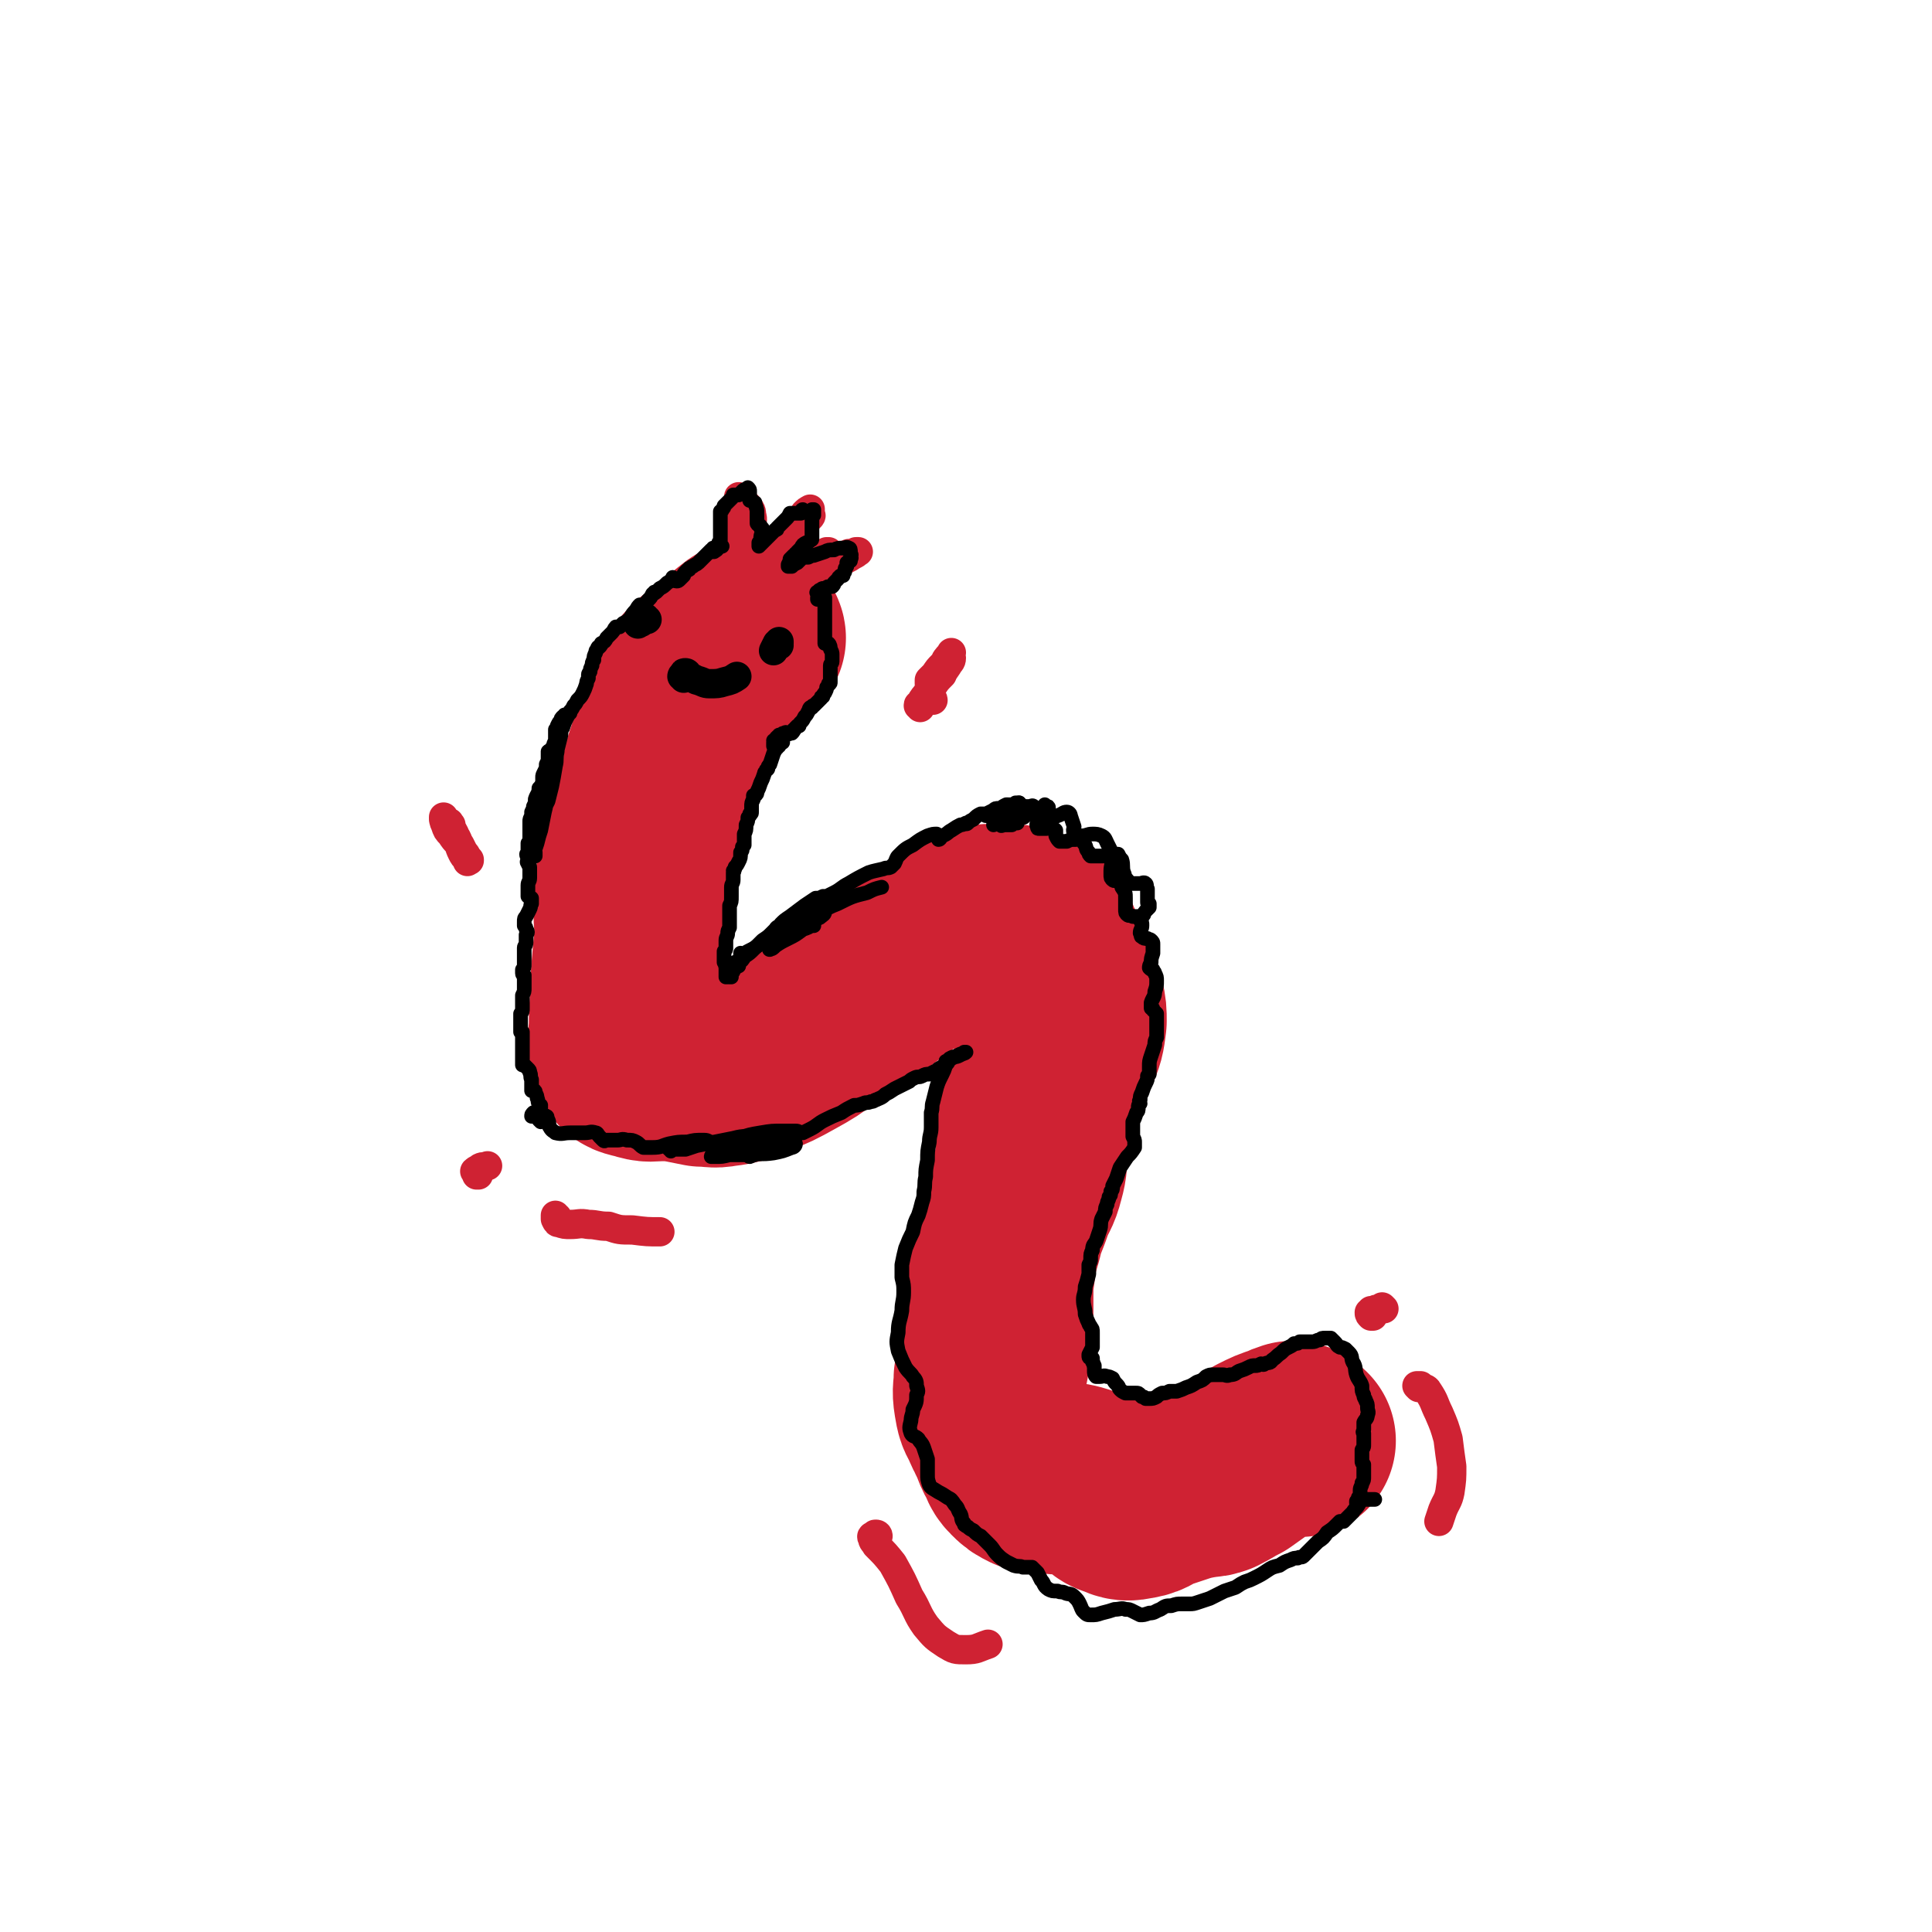 <svg viewBox='0 0 1054 1054' version='1.1' xmlns='http://www.w3.org/2000/svg' xmlns:xlink='http://www.w3.org/1999/xlink'><g fill='none' stroke='#CF2233' stroke-width='105' stroke-linecap='round' stroke-linejoin='round'><path d='M409,348c0,-1 -1,-2 -1,-1 -3,1 -3,2 -6,4 -6,5 -6,5 -12,10 -4,3 -5,3 -9,7 -3,3 -3,3 -5,7 -3,6 -3,6 -5,13 -4,11 -5,11 -9,23 -5,16 -6,16 -10,33 -4,14 -4,14 -6,28 -2,10 -2,10 -2,19 -1,10 0,10 0,19 -1,11 -1,11 -2,23 0,13 -1,13 -1,25 0,9 -2,10 1,18 1,3 3,3 7,4 6,2 6,1 12,1 6,0 6,0 12,1 5,1 5,1 10,2 6,0 6,1 11,0 9,-1 9,-2 17,-5 10,-4 10,-4 19,-9 9,-5 9,-5 17,-11 7,-4 7,-3 14,-8 5,-4 5,-4 11,-8 6,-5 6,-5 13,-10 8,-6 8,-7 16,-12 8,-5 8,-5 17,-10 5,-3 5,-3 11,-6 3,-1 3,-1 6,-2 3,-1 3,-1 5,-1 4,0 4,0 9,0 4,0 5,0 9,2 5,2 5,2 8,5 4,3 3,4 5,8 3,6 3,6 5,12 2,4 2,4 3,9 2,5 2,5 4,9 1,5 1,5 1,10 -1,8 -1,8 -4,15 -3,8 -5,8 -8,15 -4,8 -5,8 -7,15 -2,7 0,7 -1,14 -1,6 0,6 -1,12 -1,6 0,6 -2,13 -2,8 -3,7 -6,15 -3,9 -4,9 -6,18 -3,10 -3,10 -4,19 -1,7 -1,7 -1,14 0,8 0,8 0,16 0,9 -1,9 -2,18 -1,5 -1,5 -2,11 0,6 -1,6 0,12 1,6 1,6 4,11 1,4 2,4 3,7 3,5 2,6 5,11 2,3 1,4 4,7 3,3 3,3 7,5 5,1 5,1 10,1 6,1 6,0 12,1 4,1 4,1 9,3 4,2 4,2 9,5 3,2 3,3 7,4 4,2 5,2 10,1 6,-1 6,-3 12,-5 6,-2 6,-2 12,-4 4,-1 4,-2 8,-2 3,-1 3,0 5,-1 3,0 3,0 6,-1 6,-3 5,-3 11,-6 7,-5 7,-5 14,-10 6,-3 6,-3 12,-5 2,-1 2,-1 5,-2 0,0 1,0 1,0 1,1 1,1 2,2 0,0 0,0 1,0 '/></g>
<g fill='none' stroke='#CF2233' stroke-width='16' stroke-linecap='round' stroke-linejoin='round'><path d='M755,714c0,0 0,0 -1,-1 0,0 0,1 -1,1 -2,0 -2,0 -3,1 -1,0 -1,0 -2,0 0,1 -1,1 -1,1 0,1 0,1 1,2 0,0 0,0 1,0 '/><path d='M774,757c0,0 -1,-1 -1,-1 0,0 0,0 1,0 0,0 0,0 1,0 2,2 3,1 4,3 4,6 3,6 6,12 3,7 3,7 5,14 1,8 1,8 2,15 0,7 0,7 -1,14 -1,5 -2,5 -4,10 -1,3 -1,3 -2,6 '/><path d='M479,838c0,-1 -1,-1 -1,-1 -1,0 -1,0 -1,1 -1,0 -2,0 -1,1 0,2 1,2 2,4 5,5 5,5 9,10 5,9 5,9 9,18 5,8 4,9 9,16 5,6 5,6 11,10 5,3 5,3 11,3 6,0 6,-1 12,-3 '/><path d='M304,664c-1,0 -1,-1 -1,-1 0,0 0,0 0,0 0,0 0,0 0,0 0,1 0,1 0,2 1,2 1,2 2,2 3,1 3,1 6,1 5,0 5,-1 10,0 5,0 5,1 11,1 6,2 6,2 13,2 8,1 8,1 15,1 '/><path d='M261,641c0,0 -1,0 -1,-1 0,0 0,1 0,1 0,-1 -1,-2 -1,-2 1,-1 2,-1 3,-2 2,-1 2,0 4,-1 '/><path d='M509,382c0,-1 -1,-1 -1,-1 0,-1 0,-1 0,-1 0,-1 -1,0 -1,-1 0,-2 0,-3 2,-5 2,-3 2,-3 5,-6 0,-1 0,-1 0,-2 '/><path d='M502,386c0,-1 -1,-1 -1,-1 0,-1 0,0 1,0 0,0 0,0 0,0 0,-1 -1,-1 0,-1 2,-4 2,-3 4,-6 3,-5 3,-5 6,-9 3,-3 3,-3 5,-6 1,-2 2,-2 2,-4 0,0 0,0 -1,0 0,-1 -1,-1 -1,0 -1,0 0,1 -1,1 0,1 0,1 0,1 -1,1 -1,1 -2,2 -2,2 -2,2 -4,5 -1,1 -1,1 -3,3 0,1 0,2 0,2 1,-1 2,-1 3,-2 2,-3 2,-3 4,-6 1,-2 1,-3 3,-5 1,-2 1,-2 2,-4 '/><path d='M246,450c-1,-1 -1,-2 -1,-1 0,0 0,0 0,1 2,3 2,3 3,5 1,3 1,3 3,6 1,2 1,2 2,4 1,1 1,1 2,3 0,0 0,0 1,1 0,0 0,0 0,0 0,0 0,1 0,0 0,0 -1,0 -1,0 -2,-2 -2,-2 -3,-4 -2,-4 -1,-4 -3,-8 -2,-3 -2,-3 -4,-7 -1,-2 -1,-2 -3,-3 0,-1 0,-2 0,-1 0,1 0,2 1,4 1,3 1,3 3,5 2,3 2,3 4,5 1,2 1,2 2,4 1,2 1,2 2,4 1,1 1,1 1,2 '/></g>
<g fill='none' stroke='#000000' stroke-width='16' stroke-linecap='round' stroke-linejoin='round'><path d='M353,338c-1,0 -1,0 -1,-1 0,0 0,0 0,0 -1,0 -1,-1 -2,-1 -1,0 -1,1 -1,1 -1,1 -1,2 -1,3 0,0 0,1 0,0 2,0 2,-1 4,-2 '/><path d='M425,352c0,0 0,0 -1,-1 0,0 1,0 1,0 0,-1 0,-1 0,-1 0,0 0,1 -1,1 -1,2 -1,2 -2,4 '/><path d='M373,370c0,-1 0,-1 -1,-1 0,-1 1,0 1,0 0,-1 0,-1 0,-1 0,-1 0,-1 1,-1 1,0 1,1 2,2 2,1 2,1 4,2 4,1 4,2 7,2 4,0 5,0 8,-1 4,-1 4,-1 7,-3 '/></g>
<g fill='none' stroke='#CF2233' stroke-width='16' stroke-linecap='round' stroke-linejoin='round'><path d='M412,301c0,-1 -1,-1 -1,-1 0,0 1,0 1,0 0,0 -1,1 -1,1 -1,-1 0,-1 -1,-2 0,-2 0,-2 0,-3 0,-4 1,-4 0,-8 0,-4 1,-4 0,-7 0,-3 -1,-3 -2,-5 -1,-1 -2,-2 -3,-2 0,1 -1,1 -1,2 -1,3 -1,3 -1,6 0,2 0,2 0,4 0,3 0,3 0,5 0,3 0,3 1,6 0,3 0,3 0,6 0,2 0,2 0,4 0,1 0,1 1,1 0,0 0,-1 0,-1 1,-2 1,-2 1,-5 0,-2 0,-2 0,-5 0,-4 -1,-4 -1,-7 -1,-4 -1,-4 -1,-9 -1,-4 0,-4 -1,-8 0,-1 0,-2 0,-2 0,0 0,1 0,2 0,4 0,4 0,7 0,3 0,3 0,6 0,3 0,3 0,6 0,3 0,3 0,7 0,4 0,4 0,8 0,2 0,3 0,5 0,1 1,1 2,1 1,-1 1,-2 2,-4 0,-1 0,-1 1,-1 '/><path d='M423,311c0,0 -1,-1 -1,-1 0,0 0,0 0,0 1,0 1,-1 1,-2 1,-1 0,-1 1,-3 0,-1 0,-1 0,-2 0,-1 0,-1 0,-1 0,0 0,1 0,1 2,-1 2,-1 4,-3 3,-3 3,-3 6,-7 2,-5 2,-5 5,-9 1,-3 2,-3 3,-5 0,-1 0,-2 0,-1 -1,0 -2,1 -3,2 -1,3 -1,3 -3,5 -1,3 -1,3 -3,5 -1,3 -1,3 -3,5 -1,2 -2,2 -3,4 -2,1 -2,1 -3,3 0,0 -1,1 -1,1 0,0 0,0 1,0 1,-2 1,-2 3,-4 3,-3 3,-3 6,-6 3,-3 3,-3 6,-7 1,-2 1,-2 3,-4 0,0 1,-1 0,-1 -1,1 -1,1 -3,3 -2,3 -2,3 -4,6 -1,2 -1,2 -2,4 0,1 0,1 0,1 '/><path d='M437,316c-1,0 -1,-1 -1,-1 -1,0 0,0 0,1 0,0 0,0 0,0 0,-1 1,0 1,-1 2,-1 2,-1 4,-3 3,-3 3,-3 6,-6 1,-2 1,-2 3,-4 1,0 1,0 1,-1 0,0 0,0 1,0 0,0 0,0 0,1 0,0 0,0 0,0 1,0 1,0 0,0 -1,1 -1,1 -3,2 -3,3 -3,3 -7,6 -3,2 -3,2 -6,5 -1,1 -1,1 -2,2 -1,0 -1,0 -1,0 2,-1 2,-1 3,-2 3,-1 2,-2 5,-3 4,-2 4,-1 8,-3 4,-2 3,-2 7,-4 4,-2 4,-1 7,-3 2,0 2,0 4,-1 1,0 2,0 1,0 -1,1 -1,1 -3,2 -3,2 -3,2 -7,3 -3,1 -3,1 -7,3 -3,1 -3,1 -6,2 -2,1 -2,1 -3,2 0,0 -1,0 -1,1 0,0 0,0 0,0 1,0 2,0 3,0 '/></g>
<g fill='none' stroke='#000000' stroke-width='8' stroke-linecap='round' stroke-linejoin='round'><path d='M295,604c0,0 -1,-1 -1,-1 0,0 1,0 1,0 0,0 -1,0 -1,-1 -1,-1 0,-1 -1,-3 0,-1 0,-1 -1,-3 0,-1 0,-1 -1,-1 0,0 0,0 0,0 -1,0 -1,0 -1,0 0,-1 0,-1 0,-1 0,-2 0,-3 0,-5 -1,-2 0,-2 -1,-4 0,-1 0,-1 -1,-2 -1,-1 -1,-1 -2,-2 0,0 -1,0 -1,0 0,-2 0,-2 0,-4 0,-3 0,-3 0,-6 0,-2 0,-2 0,-5 0,-1 0,-1 0,-2 0,-1 0,-1 0,-1 -1,0 -1,0 -1,0 0,0 0,0 0,-1 0,-2 0,-2 0,-4 0,-2 0,-2 0,-5 1,-1 1,-1 1,-3 0,0 0,0 0,-1 0,0 0,0 0,-1 0,0 0,0 0,-1 0,-2 0,-2 0,-4 1,-2 1,-2 1,-4 0,-2 0,-2 0,-4 0,-1 0,-1 0,-3 0,0 -1,0 -1,-1 0,-1 0,-1 0,-2 1,-1 1,-1 1,-3 0,-1 0,-2 0,-3 0,-1 0,-1 0,-3 0,-1 0,-1 0,-1 0,-1 0,-1 0,-2 0,-1 1,-1 1,-3 0,-2 0,-2 0,-4 1,-1 1,-2 0,-3 0,-1 0,-1 -1,-2 0,-1 0,-1 0,-2 0,-2 0,-2 1,-3 1,-2 1,-2 2,-4 1,-2 0,-2 1,-3 0,-2 0,-2 0,-3 -1,-1 -1,0 -2,-1 0,-1 0,-1 0,-2 0,-2 0,-2 0,-4 0,-2 1,-2 1,-4 0,-1 0,-1 0,-3 0,-1 0,-1 0,-3 0,-1 -1,-1 -1,-2 -1,-1 0,-1 0,-3 -1,-2 -1,-2 0,-3 0,-2 0,-2 0,-3 0,-1 0,-1 0,-2 1,-1 1,-1 1,-3 0,-1 0,-1 0,-3 0,-3 0,-3 0,-6 0,-1 0,-1 1,-3 0,-1 0,-1 0,-2 0,0 0,0 0,0 1,-2 1,-2 1,-3 1,-2 1,-2 1,-4 1,-3 2,-3 2,-6 1,-1 1,-1 2,-3 0,-1 0,-1 0,-1 0,-1 0,-1 0,-1 0,0 0,0 0,-1 0,-1 0,-1 1,-3 1,-2 1,-2 1,-4 1,-2 1,-2 1,-3 0,-1 0,-1 0,-2 0,-1 0,-1 0,-1 0,0 0,0 0,-1 1,-1 1,0 2,-1 0,-1 0,-1 1,-2 0,-1 0,-1 1,-3 0,-1 0,-1 0,-2 0,-1 0,-1 0,-2 0,-1 0,-1 0,-2 1,-1 1,-1 1,-2 1,-2 1,-2 2,-3 0,-1 0,-1 1,-2 1,0 1,-1 1,-1 0,1 0,2 0,4 -1,3 -2,3 -2,7 -1,4 -1,4 -2,8 0,0 0,0 0,1 -1,4 0,4 -1,8 -1,6 -1,6 -2,11 -1,4 -1,4 -2,8 -1,2 -1,2 -2,4 0,0 0,0 0,0 -1,2 -1,2 -1,3 -1,1 -1,1 -1,2 0,2 0,2 0,3 0,2 0,2 0,3 0,0 0,0 0,1 0,0 0,0 0,0 0,0 0,-1 0,-1 -1,1 0,1 -1,2 0,2 0,2 -1,3 0,2 0,2 -1,4 0,1 0,1 0,2 0,0 0,0 0,0 0,0 0,0 0,0 0,1 -1,0 -1,0 0,0 0,1 1,2 0,1 0,1 0,2 0,0 0,0 0,0 0,0 0,0 0,0 -1,0 -1,0 -1,0 0,0 0,0 0,0 0,0 0,1 0,0 0,0 0,0 0,-1 1,-3 1,-3 2,-6 1,-4 1,-4 2,-7 1,-5 1,-5 2,-10 1,-4 1,-4 1,-9 1,-5 1,-5 1,-10 1,-6 1,-6 2,-11 1,-5 1,-5 3,-9 1,-3 1,-3 2,-6 1,-1 1,-1 1,-1 1,-3 1,-3 2,-5 1,-2 1,-2 2,-3 0,0 0,0 0,-1 1,-1 1,-1 2,-3 1,-1 1,-1 2,-3 2,-2 2,-2 3,-4 1,-2 1,-2 2,-5 0,-1 0,-1 1,-3 0,-1 0,-1 0,-2 0,-1 1,-1 1,-2 0,-1 0,-1 1,-3 0,-1 0,-2 1,-3 0,-2 0,-2 1,-4 0,-1 0,-1 1,-2 0,-1 0,-1 1,-1 1,-1 1,-1 1,-2 2,-1 2,-1 3,-3 2,-2 2,-2 3,-3 1,-1 1,-2 2,-3 1,0 1,0 1,0 1,0 1,0 1,0 1,-1 1,-1 2,-2 2,-1 2,-1 4,-3 1,-2 1,-2 3,-4 1,-2 1,-2 2,-3 0,0 0,0 1,0 0,0 0,0 0,0 1,0 1,0 2,0 1,-2 1,-2 2,-3 1,-1 1,-1 2,-3 1,0 1,0 1,-1 0,0 0,0 0,0 1,0 1,0 1,0 1,-1 1,-1 2,-2 2,-1 2,-1 4,-3 2,-1 1,-1 3,-2 0,-1 0,-1 0,-1 0,0 0,1 1,1 0,0 0,1 1,1 1,0 1,0 2,-1 1,-1 1,-1 2,-2 0,-1 0,-1 1,-2 0,0 0,0 0,0 1,-1 1,-1 1,-1 1,0 1,0 1,-1 1,0 1,-1 2,-1 1,-1 2,-1 3,-2 1,-1 1,-1 2,-2 1,-1 1,-1 1,-1 0,0 0,0 0,0 0,0 0,0 0,0 1,-1 1,-1 1,-1 1,-1 1,-1 2,-2 0,0 0,0 1,-1 0,0 0,0 0,0 0,0 0,1 0,1 0,0 0,0 0,0 1,-1 1,-1 1,-1 0,0 0,0 0,0 0,-1 0,-1 0,-1 0,0 0,0 0,0 0,1 0,1 0,2 0,0 0,0 0,0 1,0 1,0 1,-1 1,0 1,0 1,0 0,-1 0,-1 0,-1 0,0 0,0 0,0 0,0 0,0 0,0 0,0 0,0 0,0 1,0 1,0 1,0 1,-1 1,-1 1,-1 0,0 1,0 1,0 0,0 -1,0 -1,0 0,0 0,0 -1,0 0,0 0,0 0,-1 0,-1 0,-1 1,-2 0,-1 0,-1 0,-1 0,-1 0,-1 0,-2 0,-1 0,-1 0,-2 0,0 0,0 0,-1 0,-1 0,-1 0,-3 0,-1 0,-1 0,-3 0,-1 0,-1 0,-3 0,0 0,0 0,-1 0,0 1,0 1,-1 1,-1 1,-1 1,-2 1,-1 1,-1 2,-2 1,-1 1,-1 2,-2 1,-1 1,-1 1,-2 0,0 0,0 0,0 1,0 1,0 1,0 1,0 1,0 2,0 1,-1 1,-1 2,-2 1,-1 1,-1 2,-1 1,-1 1,-1 1,-1 1,1 1,1 1,2 0,1 0,1 0,3 0,1 0,1 0,2 0,0 0,0 1,0 0,0 1,0 1,1 1,0 1,0 1,1 1,3 1,3 1,5 0,3 0,3 0,5 0,1 0,1 1,1 0,1 0,1 1,1 0,0 0,0 0,1 1,0 1,0 1,1 0,2 -1,2 -1,5 0,1 0,1 -1,2 0,0 0,0 0,0 0,0 0,0 0,0 0,0 0,0 0,0 0,1 0,1 0,1 0,0 0,0 0,1 0,0 0,0 1,-1 1,-1 1,-1 2,-2 2,-2 2,-2 3,-3 1,-1 1,-1 2,-2 1,-1 1,-1 1,-1 1,0 1,0 1,-1 1,-1 1,-1 2,-2 1,-1 1,-1 3,-3 1,-1 1,-1 2,-3 1,0 1,0 1,0 1,0 1,0 1,0 1,0 1,0 2,0 1,0 1,0 2,0 0,0 0,0 1,-1 0,0 0,0 0,0 0,0 -1,-1 0,-1 0,0 0,0 0,0 0,1 0,1 1,1 1,0 1,0 2,0 1,0 1,0 2,-1 1,0 1,0 1,0 0,0 0,0 0,0 0,1 0,1 0,2 0,0 0,0 0,1 -1,0 -1,0 -1,0 0,1 0,1 0,2 0,2 0,2 0,4 0,2 0,2 0,4 0,1 0,1 0,2 0,0 0,0 0,1 0,1 -1,0 -1,1 -1,1 -2,1 -2,1 -2,1 -2,1 -3,3 -1,1 -1,1 -2,2 0,1 0,1 -1,1 0,0 0,0 0,0 0,1 0,1 0,1 0,0 0,0 0,0 0,0 0,0 -1,0 0,0 0,0 0,0 -1,1 -1,1 -2,2 0,1 0,1 -1,3 0,0 0,0 0,1 1,0 1,0 2,0 1,-1 1,-1 3,-2 1,-1 1,-1 2,-2 1,-1 1,-1 2,-1 1,0 1,0 2,0 2,-1 2,-1 3,-1 3,-1 3,-1 6,-2 2,-1 2,-1 5,-1 2,-1 2,-1 5,-1 1,0 2,-1 3,0 1,0 1,1 1,2 0,0 0,0 0,1 0,0 0,0 0,0 0,0 0,0 0,0 0,0 0,0 0,0 1,1 0,1 0,2 0,0 1,0 0,1 0,0 0,0 0,1 -1,0 -1,0 -1,0 0,1 0,1 -1,1 0,1 0,1 0,2 -1,1 -1,1 -1,2 0,1 0,1 -1,2 0,1 0,1 0,1 -1,0 -1,0 -1,0 0,0 -1,0 -1,1 -1,0 0,0 -1,1 -1,1 -1,1 -2,2 0,1 0,1 -1,2 0,0 0,0 0,0 -1,0 -1,0 -1,0 0,0 0,0 0,0 -1,0 -1,0 -1,0 -1,0 -1,1 -1,1 -1,0 -1,0 -1,0 0,0 0,0 0,0 -1,0 -1,0 -1,0 0,0 -1,0 -1,1 -1,0 -1,1 -1,2 -1,0 -1,0 -1,0 0,0 0,0 0,0 0,0 0,0 0,0 0,-1 0,-1 0,-1 0,0 0,0 0,0 0,0 0,0 0,0 0,0 0,0 0,0 0,1 -1,0 0,0 0,0 0,0 1,-1 0,0 0,0 0,0 0,0 1,0 1,1 0,1 0,1 0,2 0,0 0,0 0,1 0,0 0,0 0,0 0,0 0,0 0,0 0,0 -1,-1 -1,-1 0,0 0,1 0,1 0,1 -1,1 -1,1 0,0 0,0 0,0 0,0 0,0 0,0 0,-1 0,-1 0,-1 0,0 0,0 0,0 0,0 0,0 0,0 0,0 0,0 0,0 0,0 0,0 0,0 1,0 1,0 2,-1 0,0 1,0 1,0 0,0 0,1 1,1 0,2 0,2 0,4 0,1 0,1 0,2 0,0 0,0 0,1 0,0 0,0 0,1 0,1 0,1 0,2 0,2 0,2 0,5 0,3 0,3 0,6 0,2 0,2 0,3 0,0 0,1 0,1 0,0 0,0 1,0 0,0 1,0 1,0 1,1 1,2 1,3 1,2 1,2 1,3 0,1 0,2 0,3 0,0 0,0 0,0 0,1 0,1 0,1 0,1 -1,1 -1,2 0,2 0,2 0,5 0,1 0,1 0,3 0,1 0,1 0,1 0,1 0,1 -1,1 0,1 0,1 -1,2 0,1 0,1 -1,3 -1,1 -1,1 -1,2 -1,0 -1,0 -1,1 0,0 0,0 0,0 0,0 0,0 0,0 -1,1 -1,1 -2,2 -1,1 -1,1 -1,1 -1,1 -1,1 -1,1 -1,0 -1,0 -1,1 0,0 0,0 -1,0 -1,1 0,1 -1,2 -1,2 -1,2 -2,3 -1,2 -1,2 -2,3 -1,1 -1,1 -1,2 -1,0 -1,0 -1,0 0,0 0,0 -1,1 0,0 0,1 -1,1 0,1 0,1 -1,2 -1,0 -1,0 -1,0 -1,1 -1,0 -1,0 0,0 0,0 0,0 -1,0 -1,0 -1,0 0,0 0,-1 -1,0 -1,0 -1,0 -2,1 0,0 0,0 0,0 0,0 0,0 0,0 -1,0 -1,0 -1,0 0,0 0,0 0,1 -1,0 -1,0 -1,0 -1,1 -1,1 -1,2 -1,0 -1,0 -1,0 0,0 0,0 0,0 0,0 1,0 1,0 0,0 0,0 -1,1 0,1 0,1 0,2 '/><path d='M427,405c-1,0 -1,-1 -1,-1 -1,0 0,1 0,1 0,1 0,1 -1,1 0,1 0,1 0,1 0,0 0,0 -1,0 0,0 0,0 0,1 -1,1 -1,1 -2,3 -1,3 -1,3 -2,6 -1,1 -1,1 -1,2 0,1 -1,1 -1,1 0,0 0,0 0,0 0,1 -1,1 -1,2 -1,3 -1,3 -2,5 -1,3 -1,3 -2,5 0,1 0,1 -1,2 0,0 0,0 0,0 -1,0 -1,0 -1,0 0,1 0,1 0,2 -1,2 -1,2 -1,4 0,1 0,1 0,3 0,1 0,1 -1,1 0,0 0,0 0,1 0,0 0,0 -1,1 0,2 0,2 -1,4 0,3 0,3 -1,5 0,2 0,2 0,4 0,1 0,1 0,2 0,0 0,0 0,0 0,0 0,0 -1,1 0,2 0,2 -1,3 0,3 0,3 -1,5 -1,2 -1,2 -2,3 0,1 0,1 -1,2 0,0 1,0 0,1 0,0 0,0 0,1 0,2 0,2 0,3 0,2 -1,2 -1,4 0,2 0,2 0,3 0,0 0,0 0,1 0,0 0,0 0,0 0,1 0,1 0,1 0,3 0,3 -1,5 0,2 0,2 0,4 0,2 0,2 0,4 0,1 0,1 0,2 0,1 0,1 0,2 -1,2 -1,2 -1,3 0,2 -1,2 -1,4 0,1 0,1 0,3 0,1 0,1 0,1 0,0 0,0 0,0 0,0 0,0 0,0 0,1 0,1 -1,2 0,1 0,1 0,2 0,1 0,1 0,2 0,0 0,0 0,0 0,0 0,0 0,0 0,0 0,1 0,1 0,0 0,0 0,1 1,1 0,1 1,2 0,1 0,0 0,1 0,0 0,0 0,0 0,0 0,0 0,0 0,0 0,0 0,0 0,1 0,1 0,2 0,1 0,2 0,3 1,0 1,0 1,0 0,-1 0,-1 1,-1 0,0 0,0 0,-1 0,0 0,0 0,0 0,1 0,1 0,1 0,1 0,1 0,1 0,0 1,0 1,0 0,-2 0,-2 1,-3 0,-1 0,-1 1,-2 0,0 1,0 1,-1 0,0 0,0 1,0 0,0 0,0 0,0 0,0 0,0 0,0 0,-1 0,-1 0,-1 0,-1 -1,-1 -1,-1 -1,0 -1,0 -1,1 -1,0 -1,1 -1,2 0,0 0,0 0,0 '/><path d='M402,527c-1,0 -1,-1 -1,-1 0,0 0,0 0,0 0,0 0,0 0,0 0,0 0,0 0,-1 0,0 0,0 0,0 0,0 0,0 0,0 1,0 1,0 2,0 2,-1 2,-1 3,-3 3,-2 3,-2 5,-4 3,-3 3,-3 5,-5 3,-2 3,-2 5,-4 1,-1 1,-1 2,-2 1,-2 2,-1 3,-3 2,-2 2,-2 5,-4 4,-3 4,-3 8,-6 3,-2 3,-2 6,-4 2,0 2,0 4,-1 1,0 1,0 2,0 2,-1 2,-1 4,-2 4,-2 4,-3 8,-5 5,-3 5,-3 11,-6 3,-1 4,-1 8,-2 2,-1 2,0 4,-1 1,-1 1,-1 2,-2 1,-2 1,-3 2,-4 4,-4 4,-4 8,-6 4,-3 4,-3 8,-5 3,-1 3,-1 5,-1 1,1 1,1 1,2 0,0 0,1 0,1 1,0 1,-1 2,-2 3,-1 3,-2 5,-3 3,-2 3,-2 5,-3 1,0 1,0 3,-1 0,0 0,1 0,0 0,0 0,1 1,0 1,-1 1,-1 3,-2 2,-2 2,-2 4,-3 1,0 1,0 2,0 0,0 0,0 1,0 0,0 -1,1 0,1 0,0 0,0 0,-1 2,-1 2,-1 4,-2 1,-1 1,-1 3,-1 1,0 1,0 1,0 0,0 0,0 0,0 0,1 -1,1 0,1 0,0 0,0 0,-1 1,-1 1,-1 3,-2 0,0 0,0 1,0 0,0 0,0 0,0 0,0 0,0 0,0 0,1 0,1 0,1 0,0 1,0 1,-1 2,0 2,0 3,-1 1,0 1,0 2,0 0,0 0,0 0,1 0,0 0,1 0,1 1,1 1,0 2,0 2,0 2,0 3,0 2,0 2,-1 3,0 1,1 1,1 2,3 0,2 0,2 0,5 0,1 -1,2 0,3 0,1 0,1 1,1 2,0 2,0 4,0 1,0 1,-1 3,0 1,0 1,0 2,1 0,2 0,2 0,3 1,2 1,2 2,3 1,0 2,0 4,0 2,-1 2,-1 5,-1 1,0 2,-1 3,0 1,1 1,2 2,3 1,2 0,2 2,4 0,1 0,1 1,2 3,0 3,0 5,0 3,0 3,0 5,0 1,1 1,1 1,2 1,3 0,3 0,6 0,1 0,1 0,2 0,2 0,2 1,3 1,1 2,0 3,1 2,1 2,1 2,3 2,3 2,3 2,6 0,3 0,3 0,6 0,2 0,2 1,3 1,1 2,0 3,1 2,0 2,0 3,0 1,1 1,1 1,2 1,1 1,1 1,3 0,2 -1,2 -1,4 1,1 0,2 1,2 1,1 1,1 3,1 1,1 1,0 2,1 1,1 1,1 1,2 0,3 0,3 0,5 -1,3 -1,3 -1,5 -1,2 -1,2 -1,3 1,1 1,1 2,1 0,1 1,1 1,2 1,2 1,2 1,4 0,3 0,3 -1,6 0,3 -1,3 -2,6 0,1 0,1 0,2 -1,0 -1,0 0,0 0,1 0,1 0,1 1,0 1,0 1,1 1,1 1,1 2,2 0,2 0,2 0,4 0,2 0,2 0,4 0,1 0,1 0,2 0,1 0,1 0,1 0,1 0,1 0,2 -1,2 -1,2 -1,4 -1,3 -1,3 -2,6 -1,3 -1,3 -1,6 0,1 0,1 0,3 0,0 0,0 0,1 0,0 0,0 -1,1 0,2 0,2 -1,4 -1,2 -1,2 -2,5 -1,2 -1,2 -1,4 -1,1 0,1 0,2 0,0 0,0 0,0 -1,1 -1,1 -1,2 0,2 0,2 -1,3 -1,3 -1,3 -2,5 0,3 0,3 0,5 0,2 0,2 0,3 1,2 1,2 1,3 0,2 0,2 0,3 -2,3 -2,3 -4,5 -2,3 -2,3 -4,6 -1,3 -1,3 -2,6 -1,2 -1,2 -2,4 0,2 0,2 -1,3 0,2 0,2 -1,3 0,2 -1,2 -1,4 -1,2 -1,2 -1,4 -1,2 -1,2 -2,4 -1,3 0,3 -1,6 -1,3 -1,3 -2,6 -1,2 -2,2 -2,5 -1,2 -1,2 -1,5 0,1 0,1 -1,3 0,3 0,3 0,5 -1,4 -1,4 -2,7 0,4 -1,4 -1,7 0,4 1,4 1,8 1,3 1,3 2,5 0,1 1,1 1,2 1,1 1,1 1,3 0,1 0,1 0,3 0,2 0,3 0,5 -1,2 -1,2 -2,4 0,0 0,1 0,1 0,1 1,1 2,1 0,1 0,1 0,2 1,1 0,1 1,2 0,1 0,1 0,3 0,1 0,2 1,3 1,0 1,0 2,0 2,0 2,-1 4,0 1,0 1,0 3,1 1,2 1,2 2,3 2,2 1,2 2,3 1,1 1,1 3,2 1,0 1,0 3,0 1,0 1,0 3,0 1,0 1,0 2,1 0,0 0,0 1,1 1,0 1,0 2,1 1,0 1,0 2,0 2,0 2,0 4,-1 1,-1 1,-1 3,-2 2,0 2,0 4,-1 2,0 2,0 4,0 3,-1 3,-1 5,-2 3,-1 3,-1 6,-3 3,-1 3,-1 5,-3 2,-1 2,-1 4,-1 1,0 1,0 2,0 1,0 1,0 3,0 2,0 2,1 4,0 3,0 3,-1 5,-2 3,-1 3,-1 5,-2 2,-1 2,-1 4,-1 1,0 1,0 3,-1 1,0 1,1 2,0 2,-1 3,0 4,-2 3,-2 2,-2 5,-4 2,-2 2,-2 4,-3 2,-1 2,-1 3,-2 2,0 2,0 3,-1 1,0 1,0 2,0 2,0 2,0 5,0 2,0 2,-1 4,-1 1,-1 1,-1 3,-1 1,0 2,0 3,0 1,1 1,1 2,2 2,2 1,2 3,3 1,0 1,0 3,1 1,1 1,1 2,2 2,2 1,3 2,5 2,3 1,4 2,7 1,3 2,3 3,6 0,3 0,3 1,5 0,2 1,2 1,3 1,2 1,2 1,4 0,2 1,2 0,4 0,2 -1,2 -2,4 0,2 0,2 0,4 0,1 -1,1 0,2 0,0 0,0 0,1 0,1 0,1 0,2 0,1 0,2 0,3 0,2 0,1 -1,3 0,2 0,2 0,3 0,1 0,1 0,3 0,1 0,1 1,2 0,1 0,1 0,3 0,2 0,2 0,4 0,1 0,2 -1,3 0,2 -1,2 -1,4 0,1 0,1 0,3 0,0 0,0 -1,1 0,1 0,1 0,1 0,1 0,1 -1,2 0,0 0,0 0,0 0,0 0,0 0,0 0,0 0,0 0,-1 '/><path d='M295,612c0,0 -1,-1 -1,-1 0,0 0,0 0,-1 1,-1 1,-1 0,-3 0,0 -1,0 -2,0 0,0 -1,0 -1,0 -1,1 -1,1 -1,2 1,0 1,0 2,0 2,0 2,0 4,0 1,0 1,-1 2,0 1,0 0,1 1,2 1,2 0,3 1,4 1,2 2,2 3,3 4,1 4,0 8,0 4,0 4,0 8,0 3,0 3,-1 6,0 1,0 1,1 2,2 1,1 1,1 2,2 1,1 1,0 2,0 3,0 3,0 6,0 2,0 2,-1 5,0 3,0 3,0 5,1 2,1 2,2 4,3 2,0 3,0 5,0 5,0 5,-1 9,-2 5,-1 5,-1 10,-1 4,-1 4,-1 9,-1 3,0 2,1 5,2 3,0 3,0 5,0 5,-1 5,-2 9,-3 6,-2 6,-2 12,-3 6,-1 6,-1 12,-1 3,0 3,0 7,0 2,0 2,1 4,1 2,-1 2,-1 4,-2 4,-2 4,-3 8,-5 4,-2 4,-2 9,-4 3,-2 3,-2 7,-4 2,0 2,0 5,-1 2,-1 2,0 4,-1 2,0 2,-1 3,-1 2,-1 3,-1 5,-3 2,-1 2,-1 5,-3 2,-1 2,-1 4,-2 2,-1 2,-1 4,-2 1,-1 1,-1 3,-2 2,-1 2,0 4,-1 2,-1 2,-1 4,-1 2,-1 2,-1 4,-2 1,-1 1,-1 3,-2 1,-1 1,-1 1,-1 1,-1 1,-1 1,-2 2,-1 2,-1 4,-2 2,-1 2,-1 4,-2 1,0 2,0 3,-1 0,0 0,0 -1,0 -1,1 -1,1 -3,2 -2,1 -2,0 -4,1 -1,1 -1,0 -1,1 -1,2 -1,2 -2,3 -1,3 -1,3 -2,5 -2,4 -2,4 -3,7 -1,4 -1,4 -2,8 -1,3 0,3 -1,6 0,4 0,4 0,8 0,4 -1,4 -1,8 -1,5 -1,5 -1,10 -1,5 -1,5 -1,9 -1,4 0,4 -1,8 0,3 0,3 -1,6 -1,4 -1,4 -2,7 -2,4 -2,4 -3,9 -2,4 -2,4 -4,9 -1,4 -1,4 -2,9 0,3 0,3 0,7 1,4 1,4 1,8 0,5 -1,5 -1,10 -1,6 -2,6 -2,12 -1,5 -1,5 0,10 2,5 2,5 4,9 2,3 3,3 4,5 2,2 2,3 2,5 1,3 1,3 0,5 0,4 0,4 -2,8 0,3 -1,3 -1,6 -1,4 -1,4 0,7 1,2 2,1 4,3 1,2 2,2 3,5 1,3 1,3 2,6 0,4 0,4 0,8 0,3 0,3 1,6 1,2 2,2 5,4 2,1 2,1 5,3 2,1 2,1 4,4 2,2 1,2 3,5 1,2 0,3 2,5 0,1 0,1 2,2 1,1 1,1 3,2 2,2 2,2 4,3 3,3 3,3 5,5 2,2 2,3 4,5 2,2 2,2 5,4 2,1 2,1 4,2 3,1 3,0 5,1 3,0 3,0 5,0 1,1 1,1 3,3 1,2 1,2 2,4 2,2 1,3 4,5 2,1 2,1 5,1 2,1 2,0 4,1 2,1 3,0 5,2 2,2 2,2 3,4 1,2 1,3 2,4 2,2 2,2 4,2 3,0 3,0 6,-1 4,-1 4,-1 7,-2 3,0 4,-1 6,0 2,0 2,0 4,1 2,1 2,1 4,2 2,0 2,0 5,-1 3,0 3,-1 6,-2 3,-2 3,-2 6,-2 3,-1 3,-1 6,-1 2,0 2,0 4,0 2,0 2,0 5,-1 3,-1 3,-1 6,-2 4,-2 4,-2 8,-4 3,-1 3,-1 6,-2 3,-2 3,-2 5,-3 3,-1 3,-1 5,-2 4,-2 4,-2 7,-4 3,-2 3,-2 7,-3 3,-2 3,-2 6,-3 2,-1 2,-1 4,-1 1,-1 2,0 3,-1 1,-1 1,-1 2,-2 3,-3 3,-3 6,-6 3,-2 3,-2 5,-5 3,-2 3,-2 5,-4 1,-1 1,-1 2,-2 1,0 1,0 2,0 1,-1 1,-1 2,-2 1,-1 1,-1 3,-3 1,-2 2,-2 3,-4 1,-1 0,-1 1,-2 0,-1 0,-1 0,-1 1,0 1,0 2,0 2,0 2,0 5,0 0,0 0,0 1,0 '/><path d='M366,628c0,-1 0,-1 -1,-1 0,-1 0,0 0,0 0,0 0,0 0,0 0,-1 0,-1 1,-1 0,-1 0,-1 0,-1 0,0 0,0 0,0 0,0 0,0 1,1 0,0 1,0 2,1 2,0 2,0 5,0 3,-1 3,-1 6,-2 5,-1 5,-1 10,-2 5,-1 5,-1 10,-2 4,-1 4,-1 8,-1 3,0 3,-1 5,0 1,0 1,1 0,1 -1,2 -2,1 -4,2 -3,1 -3,1 -6,2 -3,0 -3,0 -6,1 -3,1 -3,1 -5,2 -2,1 -2,1 -3,2 -1,0 -1,1 -1,1 0,0 1,0 2,0 4,0 4,0 8,-1 5,0 5,0 10,0 7,-1 7,0 14,-1 5,-1 5,-1 10,-3 1,0 2,-1 2,-2 0,0 -1,0 -3,0 -4,0 -4,0 -9,0 -5,1 -5,1 -10,2 -2,0 -2,0 -4,0 -1,0 -1,0 -2,0 0,0 0,-1 0,-1 1,0 1,0 1,0 0,-1 0,0 1,0 3,-1 3,0 5,-1 5,-1 5,-1 10,-2 4,-2 4,-2 9,-3 2,-1 3,-1 4,-1 0,0 -1,1 -2,2 -4,3 -4,3 -8,5 -5,3 -5,3 -11,4 -3,1 -4,1 -6,2 -1,0 0,-1 1,-2 2,-1 2,-1 4,-2 '/><path d='M557,439c0,0 -1,-1 -1,-1 0,0 0,0 0,0 0,0 0,1 0,1 -2,1 -2,1 -4,3 -3,2 -3,3 -6,5 -2,1 -2,1 -3,2 -1,1 -1,1 -1,1 0,0 0,-1 1,-1 1,-1 1,-1 2,-1 2,-1 2,-1 3,-1 2,0 2,0 4,0 2,0 2,0 4,0 1,-1 1,-1 2,-1 1,0 1,-1 1,-1 -1,0 -1,0 -3,0 -2,0 -2,0 -4,1 -2,0 -2,1 -4,2 -1,0 -1,0 -2,1 0,1 0,1 0,1 0,1 1,0 2,0 2,0 2,0 4,0 1,-1 1,-1 2,-1 1,0 1,0 1,0 0,0 0,0 0,0 0,0 0,0 0,-1 0,0 0,0 0,0 0,0 0,0 0,0 0,0 0,0 0,1 '/><path d='M405,521c0,0 -1,-1 -1,-1 0,0 0,0 0,1 1,0 0,0 0,0 2,0 2,-1 4,-2 4,-2 4,-2 8,-5 6,-2 6,-3 12,-5 4,-2 4,-1 9,-3 2,0 2,0 5,-1 1,0 1,0 1,0 1,0 1,0 1,0 0,0 0,-1 0,-1 -3,2 -3,2 -6,3 -4,3 -4,3 -8,5 -4,2 -4,2 -7,4 -2,1 -3,2 -3,2 -1,0 1,0 2,-1 2,-2 2,-2 4,-4 2,-2 2,-2 4,-5 2,-2 2,-2 4,-4 3,-2 3,-2 5,-4 3,-2 3,-2 6,-3 2,-1 2,-1 4,-1 1,0 1,1 1,1 0,2 -1,2 -2,3 -1,1 -2,1 -2,1 0,-1 1,-2 2,-3 4,-3 4,-3 9,-5 8,-4 8,-4 16,-6 4,-2 4,-2 8,-3 '/><path d='M572,441c0,-1 0,-1 -1,-1 0,0 0,0 0,1 -1,1 -2,1 -3,3 0,0 0,0 0,0 1,-2 1,-2 2,-3 0,-1 0,-2 0,-2 0,0 0,0 0,1 -2,2 -2,2 -2,5 -1,1 -2,2 -1,3 1,0 2,0 4,0 3,-1 3,-2 6,-3 3,-1 3,-2 5,-2 1,0 2,1 2,2 1,3 1,3 2,6 0,1 -1,2 0,3 1,1 2,2 4,2 3,0 3,-1 6,-1 2,0 3,0 5,1 2,1 2,2 3,4 1,2 1,2 2,4 0,1 0,1 0,1 1,1 1,1 2,1 1,0 1,0 2,0 1,2 1,2 2,3 1,3 0,4 1,7 1,2 0,2 2,4 1,1 1,2 3,2 1,0 2,0 4,0 1,0 2,-1 3,0 1,1 0,1 1,3 0,2 0,2 0,4 0,2 0,2 0,3 0,1 0,1 1,1 0,0 0,0 0,0 0,1 0,1 0,2 -1,1 -1,1 -2,2 -1,1 -1,2 -1,2 -1,0 0,0 0,0 '/></g>
</svg>